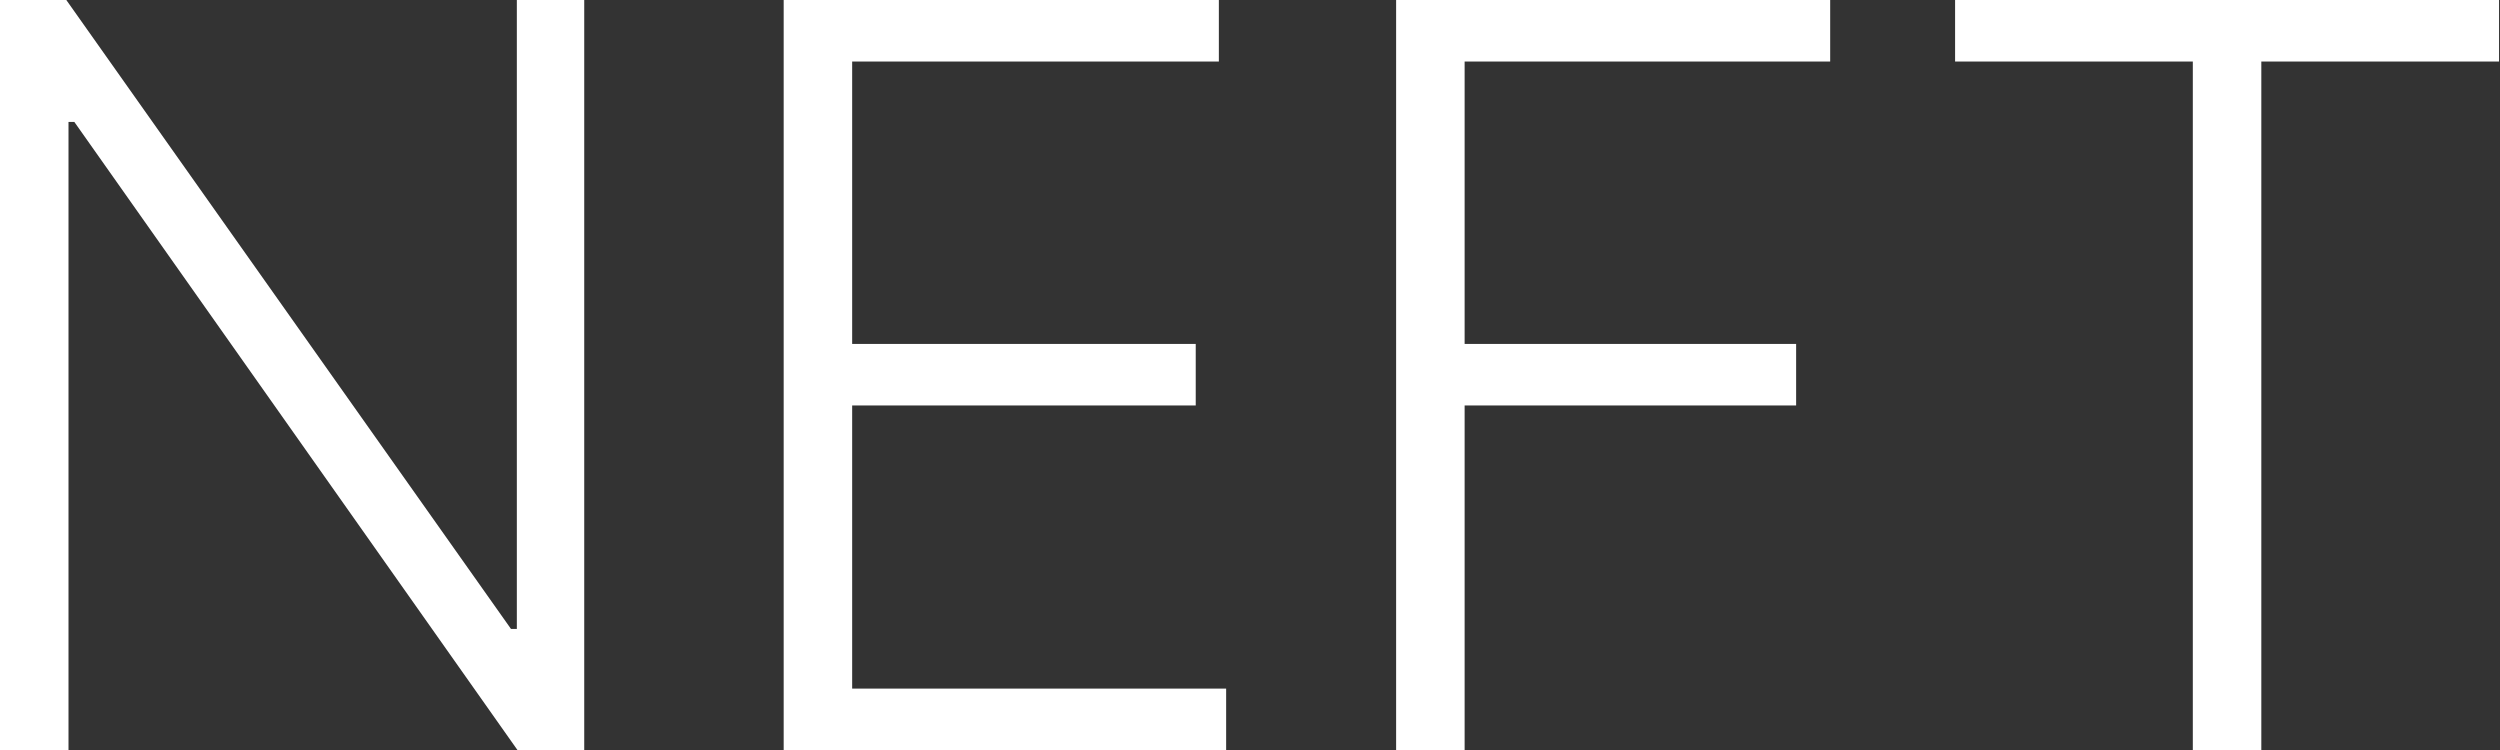 <svg width="140" height="42" fill="none" xmlns="http://www.w3.org/2000/svg"><rect width="100%" height="100%" fill="#333333" stroke="none"/><path d="M32.717 0v42.01h-3.733L4.164 6.83h-.328v35.18H0V0h3.713l24.902 35.22h.328V0h3.774zm11.169 42.01V0h24.37v3.446H47.721v15.815h19.24v3.446h-19.24v15.856h20.943v3.447H43.886zm34.297 0V0h24.307v3.446H82.019v15.815h18.564v3.446H82.019V42.01h-3.836zm31.302-38.564V0h30.461v3.446h-13.312V42.01h-3.836V3.446h-13.313z" fill="#fff"/></svg>